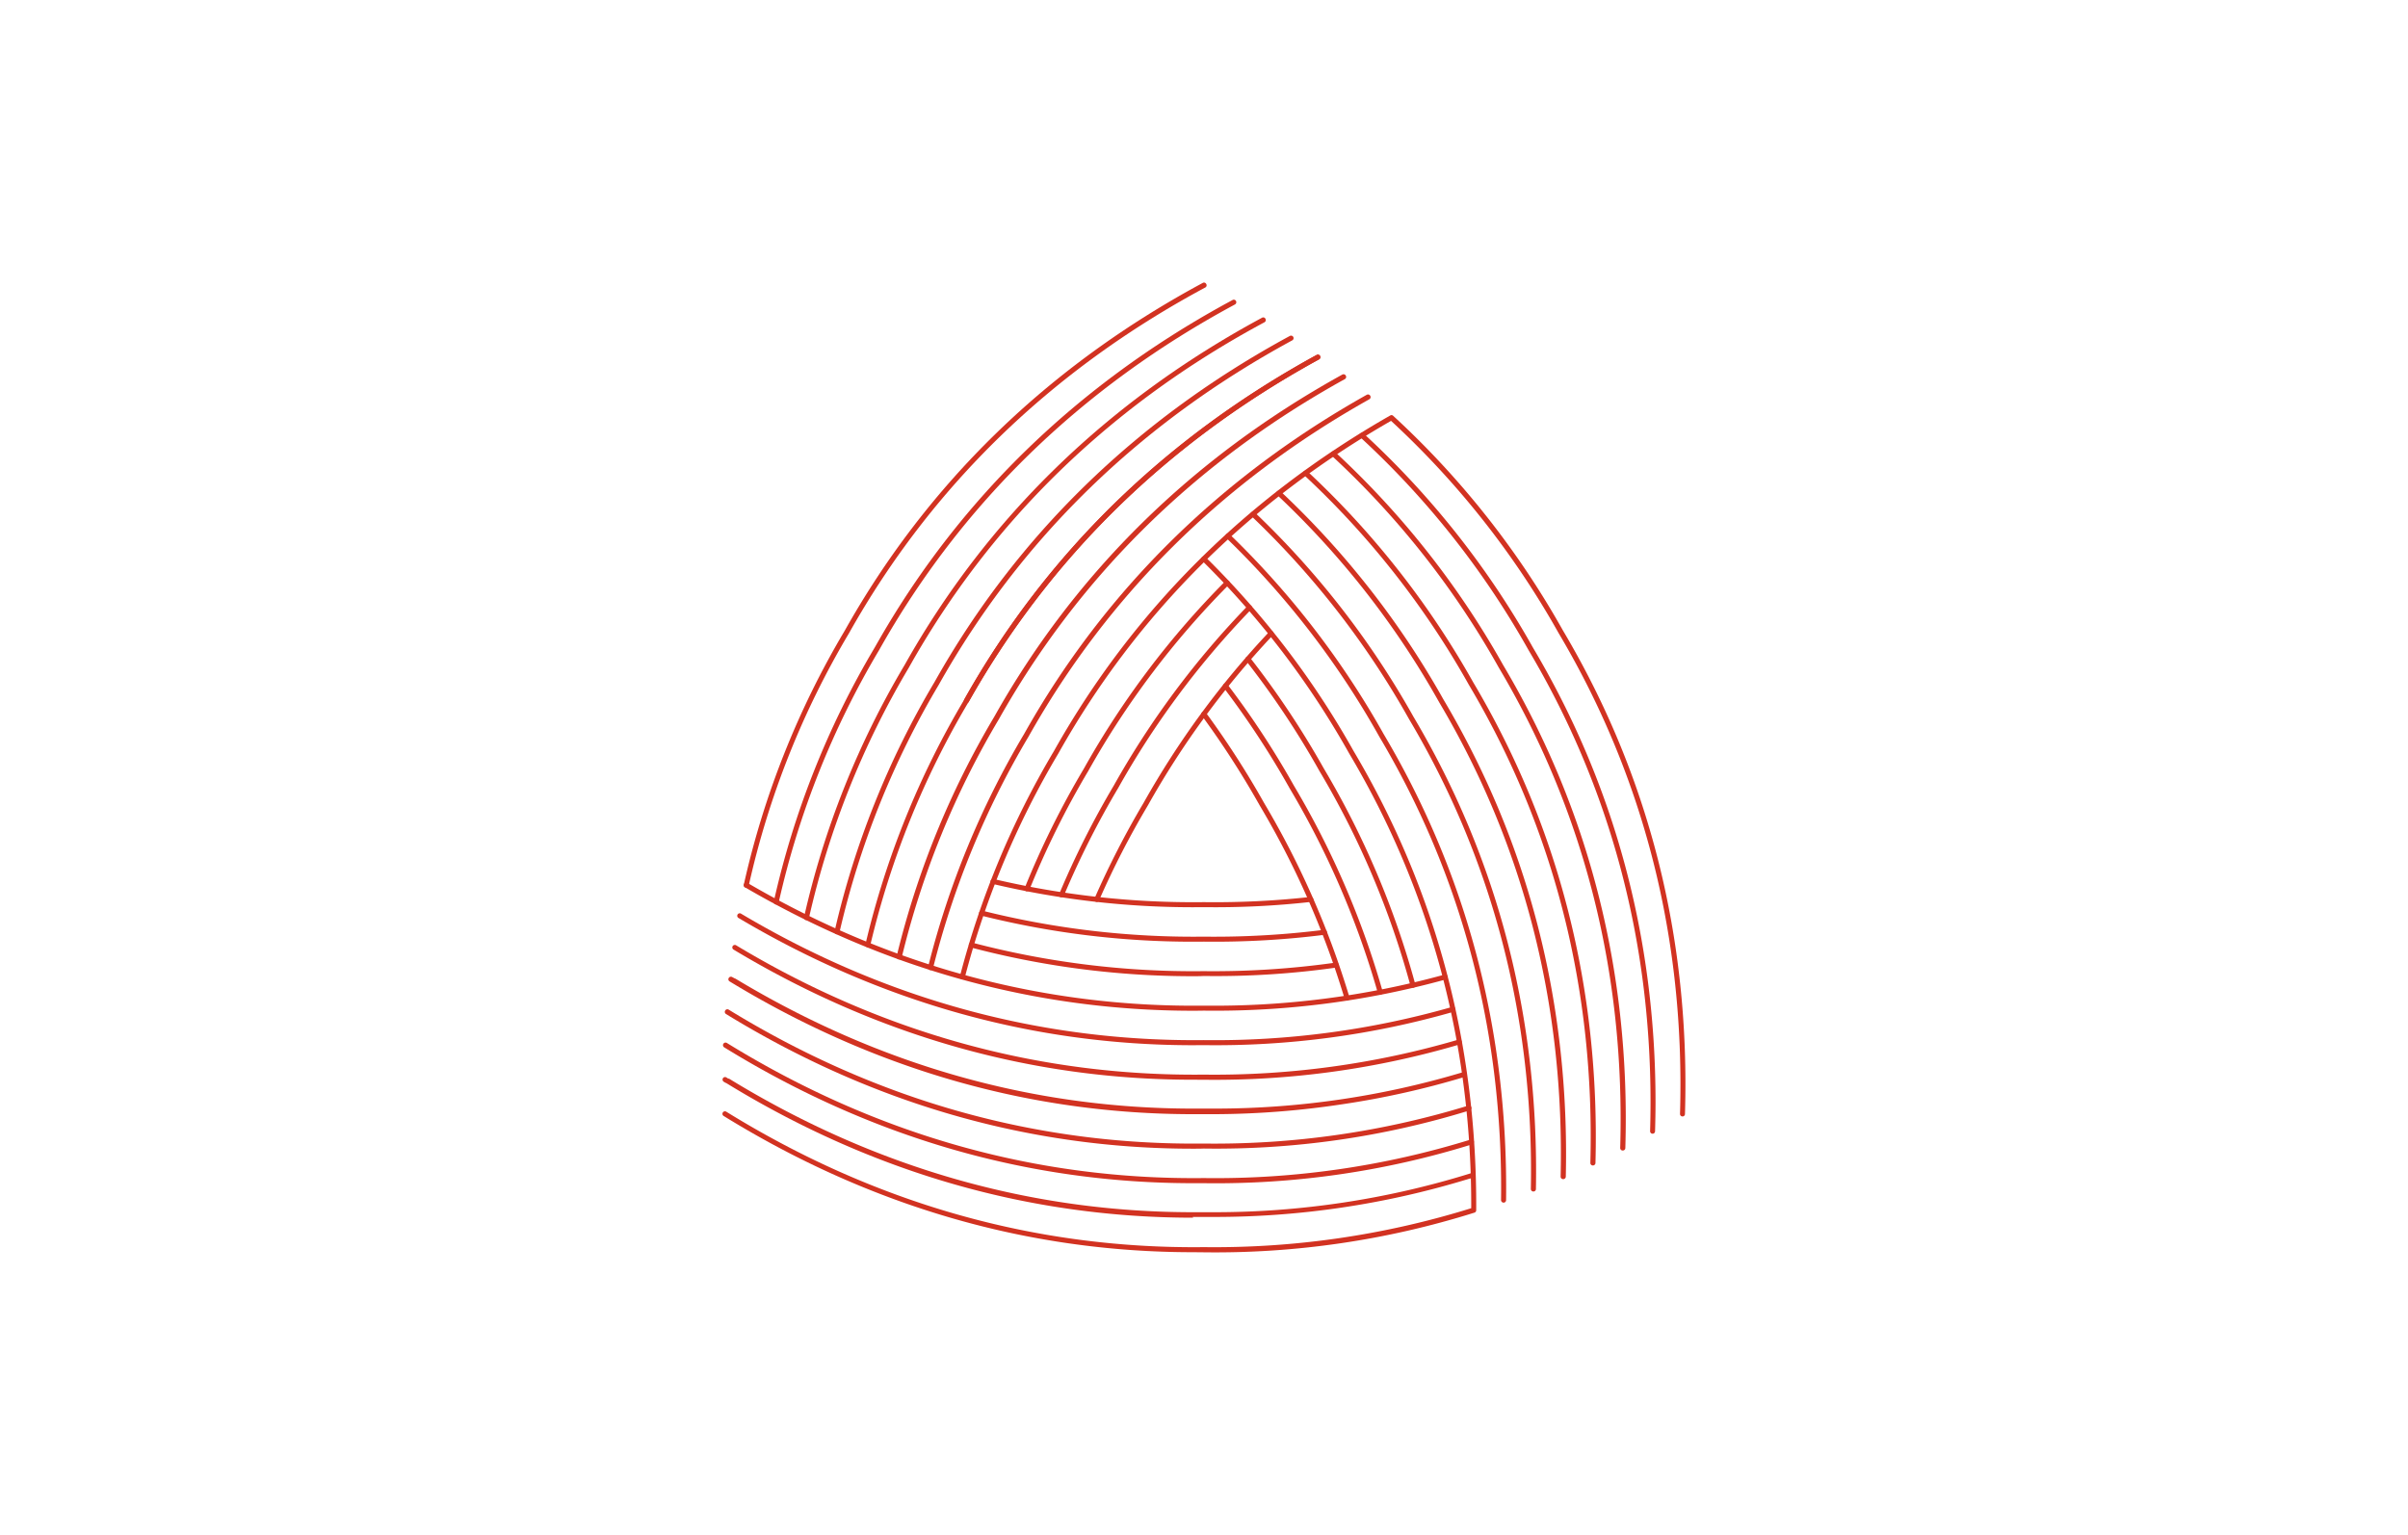 <svg id="logo02" xmlns="http://www.w3.org/2000/svg" viewBox="0 0 680.31 433.7"><defs><style>.cls-1{fill:#fff;}.cls-2{fill:#d23221;}</style></defs><title>NIKU-WASHOKU-AND-SOBA-HONEGISHI</title><rect class="cls-1" width="680.31" height="433.7"/><path class="cls-2" d="M227.85,260l-.16,0a.69.69,0,0,1-.53-.84,245,245,0,0,1,28.4-71.22c23.35-41.6,57.33-74.62,101-98.16a.69.69,0,0,1,.95.29.71.71,0,0,1-.28,1C313.8,114.39,280,147.23,256.8,188.6a243.54,243.54,0,0,0-28.26,70.83A.7.7,0,0,1,227.85,260Z"/><path class="cls-2" d="M219.31,255.58h-.15a.71.71,0,0,1-.54-.85A245.18,245.18,0,0,1,247.11,183c.5-.88,1-1.75,1.5-2.62,22.93-39.72,55.71-71.49,97.49-94.45l2.1-1.14a.7.7,0,0,1,1,.28.76.76,0,0,1,.08.33.72.72,0,0,1-.37.63c-43.46,23.41-77.29,56.27-100.54,97.67a0,0,0,0,1,0,0A243.67,243.67,0,0,0,220,255,.72.72,0,0,1,219.31,255.58Z"/><path class="cls-2" d="M210.84,250.83l-.16,0a.71.71,0,0,1-.54-.84,245.18,245.18,0,0,1,28.54-71.82c23.36-41.63,57.38-74.67,101.1-98.21a.69.69,0,0,1,1,.29.69.69,0,0,1-.28,1C297,104.6,263.14,137.46,239.91,178.85a243.07,243.07,0,0,0-28.38,71.42A.7.7,0,0,1,210.84,250.83Z"/><path class="cls-2" d="M236.48,264l-.16,0a.7.7,0,0,1-.53-.84A245.05,245.05,0,0,1,264,192.77c23.24-41.4,57-74.32,100.41-97.84a.71.71,0,1,1,.68,1.25c-43.14,23.39-76.74,56.13-99.85,97.29a243.54,243.54,0,0,0-28.07,70A.71.71,0,0,1,236.48,264Z"/><path class="cls-2" d="M254,271.1l-.16,0a.7.7,0,0,1-.52-.84,245.19,245.19,0,0,1,27.58-67.72c22.86-40.71,55.93-73.25,98.31-96.68a.72.72,0,0,1,1,.28.7.7,0,0,1-.28,1c-42.14,23.3-75,55.65-97.76,96.15a243.51,243.51,0,0,0-27.43,67.34A.73.73,0,0,1,254,271.1Z"/><path class="cls-2" d="M245.21,267.69a.47.47,0,0,1-.17,0,.72.72,0,0,1-.53-.85,245.31,245.31,0,0,1,27.93-69.18c23.08-41.1,56.57-73.86,99.52-97.35a.71.71,0,0,1,.68,1.25c-42.72,23.36-76,55.93-99,96.81a244.18,244.18,0,0,0-27.78,68.8A.7.7,0,0,1,245.21,267.69Z"/><path class="cls-2" d="M273.05,198.72a.74.74,0,0,1-.34-.1.7.7,0,0,1-.28-1C295.52,156.54,329,123.78,372,100.29a.71.71,0,0,1,.68,1.25c-42.72,23.36-76,55.93-99,96.81A.72.72,0,0,1,273.05,198.72Z"/><path class="cls-2" d="M262.89,274.12l-.18,0a.72.72,0,0,1-.51-.86,244.93,244.93,0,0,1,27.13-65.85c22.58-40.23,55.15-72.48,96.79-95.84a.72.72,0,0,1,1,.27.71.71,0,0,1-.28,1c-41.41,23.23-73.8,55.3-96.25,95.3a243.92,243.92,0,0,0-27,65.49A.7.7,0,0,1,262.89,274.12Z"/><path class="cls-2" d="M433.2,336.7h0a.71.71,0,0,1-.7-.72c.88-48.15-10.69-92.81-34.4-132.74a244,244,0,0,0-44.59-57.43.69.69,0,0,1,0-1,.71.71,0,0,1,1,0,245,245,0,0,1,44.83,57.74c23.83,40.14,35.48,85.06,34.59,133.48A.7.7,0,0,1,433.2,336.7Z"/><path class="cls-2" d="M441.6,333.2h0a.7.7,0,0,1-.69-.72c1.13-48.66-10.43-93.78-34.36-134.11a243.73,243.73,0,0,0-45.73-58.49.7.7,0,0,1,0-1,.69.69,0,0,1,1,0,245.23,245.23,0,0,1,46,58.81c24.06,40.55,35.68,85.93,34.55,134.85A.72.72,0,0,1,441.6,333.2Z"/><path class="cls-2" d="M424.78,339.85h0a.73.73,0,0,1-.7-.72c.58-47.49-11-91.57-34.42-131A243.31,243.31,0,0,0,346.43,152a.72.72,0,0,1,0-1,.7.7,0,0,1,1,0,244.55,244.55,0,0,1,43.46,56.4c23.55,39.68,35.2,84,34.61,131.76A.7.7,0,0,1,424.78,339.85Z"/><path class="cls-2" d="M458.44,325.12h0a.71.71,0,0,1-.7-.72c1.44-49.31-10.11-95-34.32-135.78a243.45,243.45,0,0,0-47.22-59.88.71.71,0,0,1,0-1,.72.72,0,0,1,1,0,245.22,245.22,0,0,1,47.48,60.21c24.34,41,36,86.94,34.51,136.52A.72.72,0,0,1,458.44,325.12Z"/><path class="cls-2" d="M466.88,320.37h0a.7.7,0,0,1-.69-.71v0c.08-2.75.12-5.53.12-8.26,0-46.2-11.58-89.14-34.44-127.64a243.7,243.7,0,0,0-47.57-60.2.73.73,0,0,1-.22-.53.7.7,0,0,1,1.18-.51A244.86,244.86,0,0,1,433.09,183c23,38.71,34.64,81.9,34.63,128.35,0,2.74-.05,5.53-.13,8.3A.7.7,0,0,1,466.88,320.37Z"/><path class="cls-2" d="M475.33,315.49h0a.7.7,0,0,1-.69-.72c1.46-49.36-10.09-95.08-34.32-135.9A243.78,243.78,0,0,0,393,118.93c-40.33,23.12-72,54.76-94,94a243.44,243.44,0,0,0-26.42,63.3.71.71,0,0,1-.86.51.73.73,0,0,1-.52-.87,245.16,245.16,0,0,1,26.57-63.65c22.25-39.63,54.21-71.55,95-94.81a.68.68,0,0,1,.83.09,245,245,0,0,1,47.94,60.62c24.36,41.05,36,87,34.5,136.65A.69.69,0,0,1,475.33,315.49Z"/><path class="cls-2" d="M450,329.34h0a.7.7,0,0,1-.69-.72c1.31-49.06-10.24-94.52-34.34-135.13a243.84,243.84,0,0,0-46.61-59.3.72.72,0,0,1,0-1,.73.73,0,0,1,1,0,245.53,245.53,0,0,1,46.86,59.63c24.23,40.83,35.85,86.55,34.53,135.88A.72.72,0,0,1,450,329.34Z"/><path class="cls-2" d="M343.18,314.85h0l-3.05,0h0l-3,0h0c-45.57,0-89.24-12.37-129.8-36.79l-.18-.11h0l-.11-.07-.23-.13-.2-.13-.09-.05h0l-.26-.16h0l-.13-.08a.7.7,0,0,1-.35-.61.69.69,0,0,1,.11-.36.7.7,0,0,1,1-.24l.06.05.07,0,.26.16,0,0,0,0,.21.12.07,0,.12.07.05,0,.19.12.13.07h0c40.32,24.25,83.71,36.56,129,36.56h0c1,0,2,0,3,0h.06l3.07,0h0a243.41,243.41,0,0,0,69.48-10.09l.2-.06.05,0a3.4,3.4,0,0,0,.38-.12l.27-.07a.69.69,0,0,1,.88.47.48.48,0,0,1,0,.2.71.71,0,0,1-.51.68l-.27.08a242,242,0,0,1-34.47,7.69A246.1,246.1,0,0,1,343.18,314.85Z"/><path class="cls-2" d="M337,305.11c-45.58,0-89.24-12.38-129.82-36.81a.71.71,0,0,1,.73-1.21c41.26,24.84,85.73,37.07,132.16,36.58a245,245,0,0,0,72-9.9.7.7,0,0,1,.88.47.73.73,0,0,1-.49.88,244.42,244.42,0,0,1-72.42,10Z"/><path class="cls-2" d="M337.06,285.62c-44.36,0-86.94-11.74-126.58-34.88a.71.71,0,0,1,.72-1.23c40.31,23.55,83.73,35.19,128.9,34.67a244.86,244.86,0,0,0,68-8.77.7.7,0,1,1,.37,1.36,244.63,244.63,0,0,1-68.39,8.82C339.09,285.61,338.08,285.62,337.06,285.62Z"/><path class="cls-2" d="M337.05,295.36c-45,0-88.21-12.08-128.36-35.93a.71.71,0,1,1,.73-1.21c40.82,24.25,84.73,36.18,130.68,35.7a243.76,243.76,0,0,0,70.18-9.38.71.71,0,1,1,.39,1.37,243.53,243.53,0,0,1-70.57,9.43Z"/><path class="cls-2" d="M337,324.6c-46.36,0-90.72-12.79-131.88-38.05a.71.71,0,0,1-.23-1,.7.7,0,0,1,1-.23c41.84,25.67,87,38.36,134.2,37.83a244.36,244.36,0,0,0,74.64-10.7.71.71,0,1,1,.42,1.35,242.63,242.63,0,0,1-75.06,10.76C339.08,324.6,338.06,324.6,337,324.6Z"/><path class="cls-2" d="M337.06,334.35c-46.59,0-91.14-12.9-132.46-38.39a.72.72,0,0,1-.23-1,.71.71,0,0,1,1-.23c42,25.9,87.32,38.73,134.75,38.17A243.8,243.8,0,0,0,415.55,322a.71.71,0,0,1,.42,1.35,243.52,243.52,0,0,1-75.87,11C339.09,334.35,338.07,334.35,337.06,334.35Z"/><path class="cls-2" d="M337.1,344.1h0c-46.32,0-90.63-12.76-131.72-37.92l-.12-.08h0l-.14-.08h0L205,306h0l-.53-.32a.73.73,0,0,1-.33-.61.7.7,0,0,1,1.08-.6l.51.32.05,0,0,0,.07,0,.08,0,.48.28.1.07.14.08.15.1,0,0,.22.13h0c40.57,24.61,84.29,37.1,130,37.1h0l3,0h0l3,0h0a243.5,243.5,0,0,0,72.16-10.89h0l.18-.06h0l.13-.05.41-.12a.7.7,0,0,1,.88.46.83.83,0,0,1,0,.22.7.7,0,0,1-.49.67l-.41.13-.38.11-.06,0-.1,0h0l-.2.06-.22.06-.47.15h0l-.22.06a244.86,244.86,0,0,1-71.27,10.54h-6Z"/><path class="cls-2" d="M337.06,353.85c-46.62,0-91.21-12.94-132.57-38.47a.71.71,0,1,1,.75-1.2c42,25.95,87.37,38.78,134.86,38.24a244.5,244.5,0,0,0,75.55-11c.14-46.49-11.45-89.71-34.45-128.45a244,244,0,0,0-41.59-54.53.71.71,0,0,1,0-1,.72.72,0,0,1,1,0,245.19,245.19,0,0,1,41.83,54.83C405.64,251.36,417.29,295,417.06,342a.7.7,0,0,1-.49.67,244.06,244.06,0,0,1-76.47,11.21Z"/><path class="cls-2" d="M309.88,254.87a.71.71,0,0,1-.65-1,250.83,250.83,0,0,1,13.86-27,246.29,246.29,0,0,1,35.52-48.37.72.72,0,0,1,1,0,.71.71,0,0,1,0,1,244.41,244.41,0,0,0-35.32,48.11,245.68,245.68,0,0,0-13.8,26.85A.71.71,0,0,1,309.88,254.87Z"/><path class="cls-2" d="M299.9,253.54a.65.65,0,0,1-.27,0,.7.7,0,0,1-.38-.92A248.37,248.37,0,0,1,314.66,222a245.67,245.67,0,0,1,37.85-50.81.72.72,0,0,1,1,0,.71.71,0,0,1,0,1,244.06,244.06,0,0,0-37.63,50.54,247.78,247.78,0,0,0-15.33,30.39A.7.7,0,0,1,299.9,253.54Z"/><path class="cls-2" d="M290.17,251.85a1,1,0,0,1-.28,0,.72.72,0,0,1-.39-.92,247.79,247.79,0,0,1,16.72-33.74,244.87,244.87,0,0,1,39.95-52.95.71.71,0,1,1,1,1,243.48,243.48,0,0,0-39.73,52.66,245.54,245.54,0,0,0-16.62,33.55A.71.71,0,0,1,290.17,251.85Z"/><path class="cls-2" d="M399.2,279.13a.74.74,0,0,1-.7-.52,243,243,0,0,0-25.74-60.75A245.06,245.06,0,0,0,352,186.68a.69.69,0,0,1,.13-1,.71.71,0,0,1,1,.12A249.48,249.48,0,0,1,374,217.15a245.55,245.55,0,0,1,25.87,61.08.69.69,0,0,1-.49.87Z"/><path class="cls-2" d="M389.94,281.11a.7.7,0,0,1-.67-.51,244.06,244.06,0,0,0-24.94-57.87,246.07,246.07,0,0,0-18.67-28.46.71.71,0,0,1,1.13-.86A247,247,0,0,1,365.55,222a244.94,244.94,0,0,1,25.08,58.18.71.71,0,0,1-.49.88Z"/><path class="cls-2" d="M380.56,282.76a.7.7,0,0,1-.67-.51,244.58,244.58,0,0,0-24-54.65,251.52,251.52,0,0,0-16.35-25.37.7.7,0,0,1,.15-1,.71.71,0,0,1,1,.15,251.57,251.57,0,0,1,16.44,25.52,246.37,246.37,0,0,1,24.13,54.94.71.71,0,0,1-.48.88Z"/><path class="cls-2" d="M337.06,266.11a245.31,245.31,0,0,1-59.9-7.39.71.71,0,0,1-.52-.86.73.73,0,0,1,.87-.52,245.25,245.25,0,0,0,62.59,7.34,247.81,247.81,0,0,0,34-1.93.68.68,0,0,1,.78.61.69.69,0,0,1-.61.79,247.37,247.37,0,0,1-34.16,1.94C339.09,266.11,338.07,266.11,337.06,266.11Z"/><path class="cls-2" d="M337.08,256.37a246,246,0,0,1-56.64-6.59.71.71,0,1,1,.32-1.38,245.57,245.57,0,0,0,59.34,6.53,246.09,246.09,0,0,0,30.15-1.47.72.72,0,0,1,.78.62.69.69,0,0,1-.62.78,243.12,243.12,0,0,1-30.31,1.49Z"/><path class="cls-2" d="M337,275.86a245.18,245.18,0,0,1-62.79-8.14.71.71,0,0,1,.37-1.37,245.35,245.35,0,0,0,65.48,8.08A246.93,246.93,0,0,0,377.48,272a.71.71,0,0,1,.19,1.4,241.91,241.91,0,0,1-37.57,2.4C339.08,275.86,338.06,275.86,337,275.86Z"/></svg>